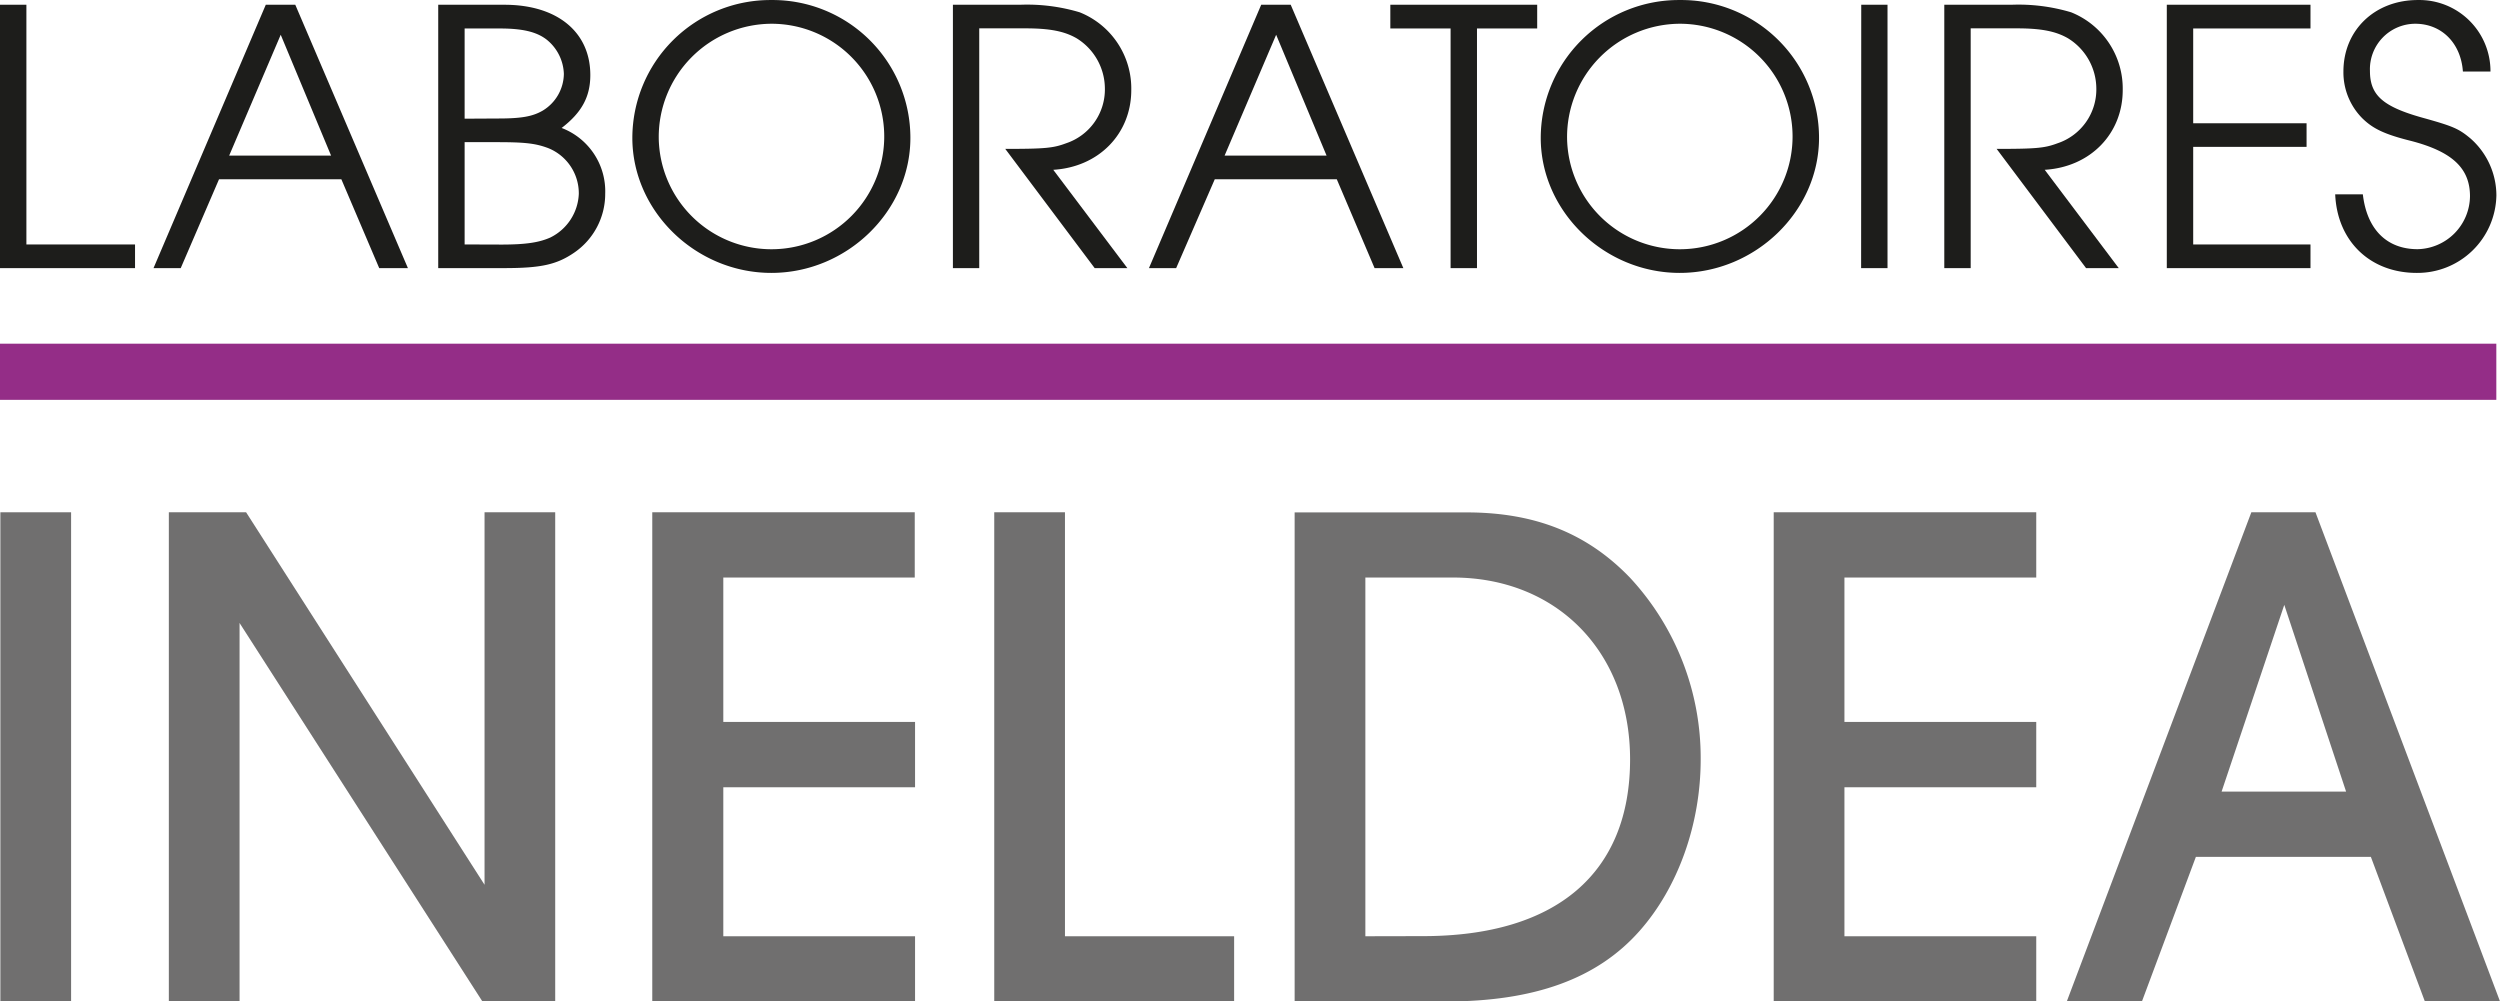 <svg xmlns="http://www.w3.org/2000/svg" width="141.66mm" height="56.74mm" viewBox="0 0 401.56 160.83"><path d="M11.82,5.38h4.24v38.5H33.51v3.8H11.82Z" transform="translate(-11.82 -4.62)" fill="#1d1d1b"/><path d="M48.63,29.61,56.91,10.2,65,29.61ZM36.48,47.68h4.37L47,33.41H66.65l6.08,14.27h4.61L59.25,5.38H54.51Z" transform="translate(-11.82 -4.62)" fill="#1d1d1b"/><path d="M86.45,43.88V27.45h5.18c4.49,0,6.2.19,8.23.95a7.83,7.83,0,0,1,4.93,7.36,8.19,8.19,0,0,1-4.56,7c-1.83.82-4,1.14-7.9,1.14Zm-4.24,3.8H92.84c5.88,0,8.41-.57,11.19-2.47a11.43,11.43,0,0,0,5-9.45,10.88,10.88,0,0,0-7-10.59c3.22-2.47,4.61-5,4.61-8.5,0-6.91-5.31-11.29-13.78-11.29H82.21Zm4.24-24V9.19h5.63c3.6,0,5.88.51,7.52,1.77a7.36,7.36,0,0,1,2.79,5.52A7,7,0,0,1,99,22.38c-1.64.95-3.42,1.27-7.21,1.27Z" transform="translate(-11.82 -4.62)" fill="#1d1d1b"/><path d="M135.72,8.43a18.11,18.11,0,1,1-18.09,18.33A18.19,18.19,0,0,1,135.72,8.43Zm0-3.81a22.18,22.18,0,0,0-22.33,22.14c0,11.79,10.19,21.69,22.33,21.69s22.33-9.9,22.33-21.69A22.14,22.14,0,0,0,135.72,4.62Z" transform="translate(-11.82 -4.62)" fill="#1d1d1b"/><path d="M164.88,5.38h10.75a29.46,29.46,0,0,1,9.61,1.21,13.18,13.18,0,0,1,8.29,12.49c0,7-5.19,12.37-12.53,12.81l11.9,15.79h-5.25L173.29,28.53c6.39,0,7.71-.13,9.74-.89a9.12,9.12,0,0,0,6.26-8.88,9.52,9.52,0,0,0-4.55-8c-2-1.15-4.37-1.59-8.23-1.59h-7.4V47.68h-4.23Z" transform="translate(-11.82 -4.62)" fill="#1d1d1b"/><path d="M208.52,29.61,216.8,10.2l8.1,19.41ZM196.37,47.68h4.37l6.2-14.27h19.6l6.07,14.27h4.62L219.14,5.38H214.4Z" transform="translate(-11.82 -4.62)" fill="#1d1d1b"/><path d="M244.82,9.19h-9.68V5.38h23.59V9.19h-9.67V47.68h-4.24Z" transform="translate(-11.82 -4.62)" fill="#1d1d1b"/><path d="M281.62,8.43a18.11,18.11,0,1,1-18.09,18.33A18.19,18.19,0,0,1,281.62,8.43Zm0-3.81A22.18,22.18,0,0,0,259.3,26.76c0,11.79,10.18,21.69,22.32,21.69S304,38.55,304,26.76A22.14,22.14,0,0,0,281.62,4.62Z" transform="translate(-11.82 -4.62)" fill="#1d1d1b"/><path d="M310.78,5.38H315v42.3h-4.24Z" transform="translate(-11.82 -4.62)" fill="#1d1d1b"/><path d="M324.12,5.38h10.75a29.53,29.53,0,0,1,9.62,1.21,13.19,13.19,0,0,1,8.29,12.49c0,7-5.19,12.37-12.53,12.81l11.89,15.79h-5.25L332.53,28.53c6.39,0,7.72-.13,9.75-.89a9.12,9.12,0,0,0,6.26-8.88,9.53,9.53,0,0,0-4.56-8c-2-1.15-4.36-1.59-8.22-1.59h-7.4V47.68h-4.24Z" transform="translate(-11.82 -4.62)" fill="#1d1d1b"/><path d="M359.86,5.38h23.08V9.19H364.1V24.41h18.21v3.8H364.1V43.88h18.84v3.8H359.86Z" transform="translate(-11.82 -4.62)" fill="#1d1d1b"/><path d="M391.35,35.83c.64,5.58,3.8,8.81,8.8,8.81a8.6,8.6,0,0,0,8.41-8.5c0-4.5-2.85-7.16-9.43-8.88-4.36-1.08-6.2-2-7.9-3.68a10.47,10.47,0,0,1-3-7.48c0-6.66,5.06-11.48,11.95-11.48A11.43,11.43,0,0,1,411.85,16.1h-4.43c-.32-4.56-3.42-7.67-7.66-7.67A7.3,7.3,0,0,0,392.49,16c0,3.86,2,5.7,8.29,7.48,5,1.39,5.94,1.77,7.84,3.36A12.2,12.2,0,0,1,412.8,36,12.68,12.68,0,0,1,400,48.45c-7.46,0-12.77-5.08-13.09-12.62Z" transform="translate(-11.82 -4.62)" fill="#1d1d1b"/><path d="M11.88,165.46V86.9H23.24v78.56Z" transform="translate(-11.82 -4.62)" fill="#706f6f"/><path d="M89.3,165.46l-39-60.78v60.78H38.94V86.9H51.35l38.3,59.83V86.9H101v78.56Z" transform="translate(-11.82 -4.62)" fill="#706f6f"/><path d="M116.59,165.46V86.9h42.16V97.38H128v23.2h30.8v10.49H128V155h30.8v10.48Z" transform="translate(-11.82 -4.62)" fill="#706f6f"/><path d="M171.52,165.46V86.9h11.36V155h27.17v10.48Z" transform="translate(-11.82 -4.62)" fill="#706f6f"/><path d="M231.13,155V97.38h14.06c16.75,0,28.46,12,28.46,29.21,0,18.26-11.83,28.39-33.26,28.39Zm-11.36,10.48H244c14.29,0,24.36-3.65,31.15-11.31,6.21-7,9.84-17.19,9.84-27.56a42.53,42.53,0,0,0-11.36-29.21c-6.91-7.18-15.34-10.48-26.24-10.48H219.77Z" transform="translate(-11.82 -4.62)" fill="#706f6f"/><path d="M296.72,165.46V86.9h42.17V97.38H308.08v23.2h30.81v10.49H308.08V155h30.81v10.48Z" transform="translate(-11.82 -4.62)" fill="#706f6f"/><path d="M388.66,131.77h-20l10.07-30Zm24.72,33.69L383.74,86.9h-10.3L343.8,165.46h12.07l8.66-23.21h28.11l8.67,23.21Z" transform="translate(-11.82 -4.62)" fill="#706f6f"/><rect y="55.2" width="400.97" height="9.02" fill="#942d87"/></svg>